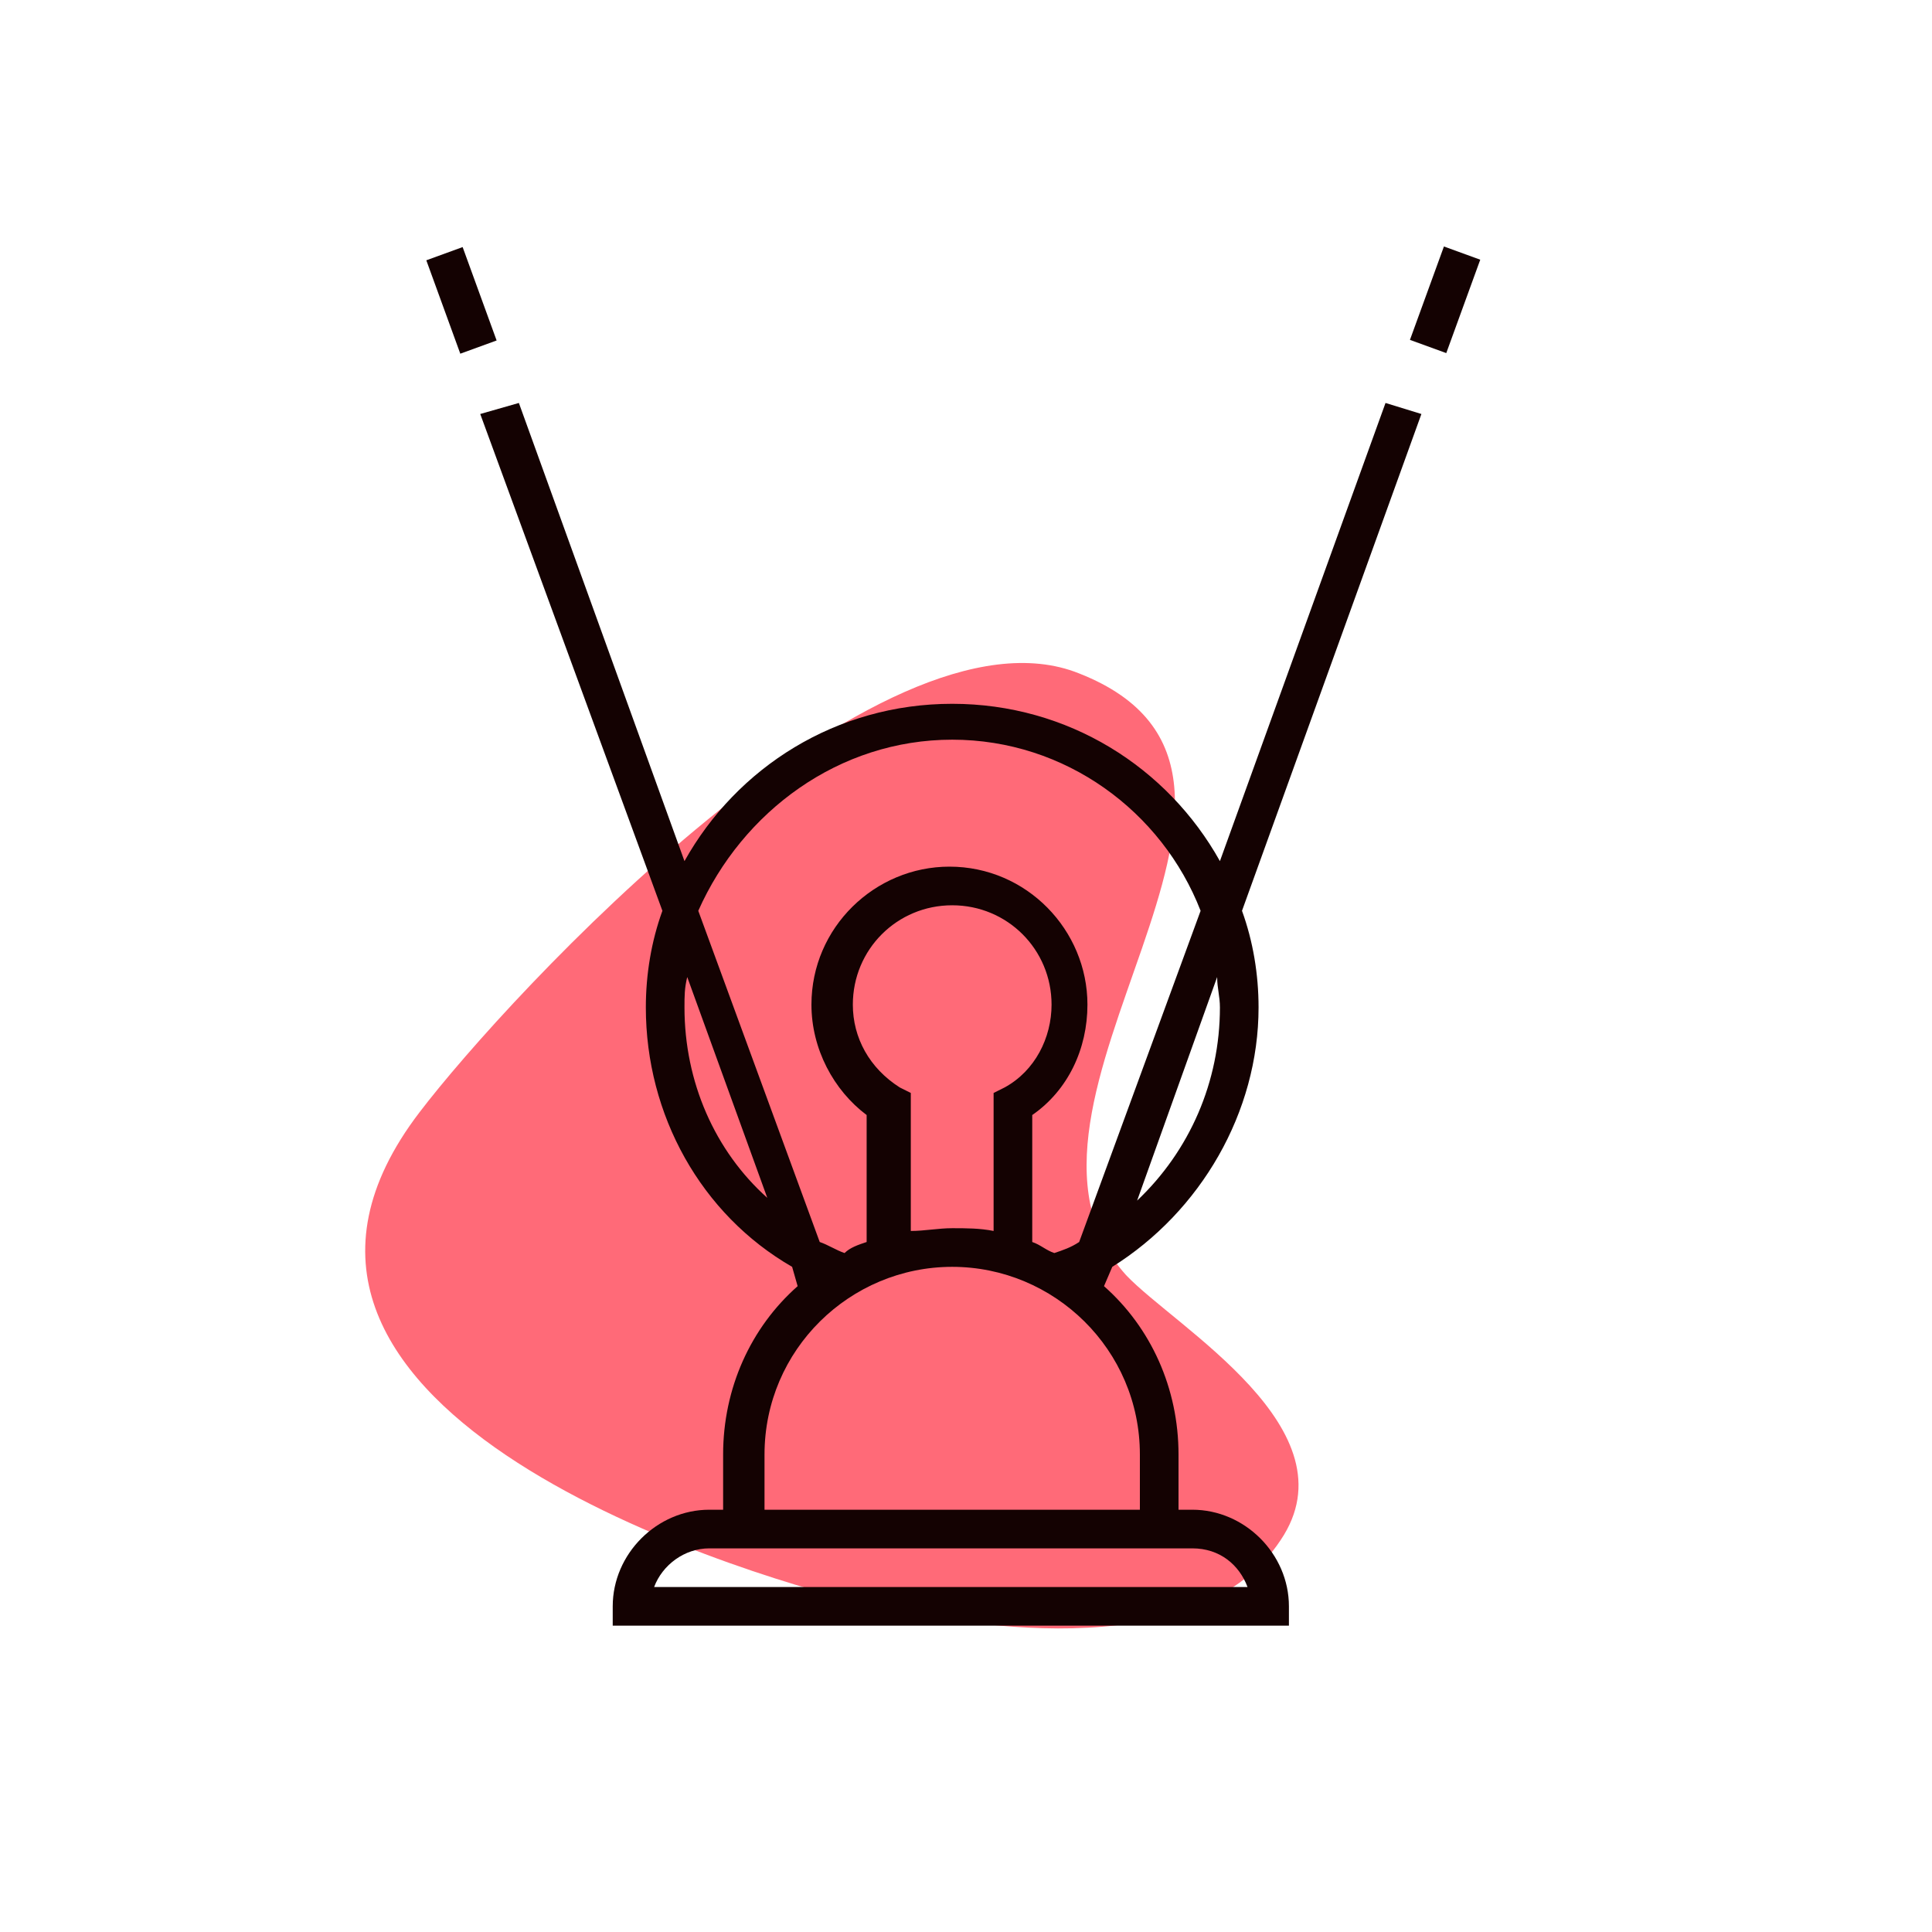 <?xml version="1.0" encoding="utf-8"?>
<!-- Generator: Adobe Illustrator 21.1.0, SVG Export Plug-In . SVG Version: 6.00 Build 0)  -->
<svg version="1.1" id="Layer_1" xmlns="http://www.w3.org/2000/svg" xmlns:xlink="http://www.w3.org/1999/xlink" x="0px" y="0px"
	 width="70px" height="70px" viewBox="0 0 70 70" style="enable-background:new 0 0 70 70;" xml:space="preserve">
<style type="text/css">
	.st0{fill:#FF6A78;}
	.st1{fill:#140202;}
</style>
<path class="st0" d="M39.1,24.4c9.4,3.7-3.9,15.6,1.7,21.8c1.8,1.9,8.3,5.6,5.6,9.6c-2.9,4.4-10.7,3.3-15.1,2.3
	c-5-1.2-24.2-7.2-16.1-17.8C18.4,36.1,31.9,21.5,39.1,24.4z"/>
<g>
	<rect x="50.5" y="10.2" transform="matrix(0.342 -0.94 0.94 0.342 24.226 56.296)" class="st1" width="3.6" height="1.4"/>
	<path class="st1" d="M50.2,14.6l-6,16.6c-1.9-3.4-5.5-5.7-9.7-5.7c-4.2,0-7.8,2.3-9.7,5.7l-6-16.6L17.4,15L24,33
		c-0.4,1.1-0.6,2.3-0.6,3.5c0,3.9,2,7.5,5.3,9.4l0.2,0.7c-1.7,1.5-2.7,3.7-2.7,6.1v2h-0.5c-1.9,0-3.5,1.6-3.5,3.5v0.7h24.5v-0.7
		c0-1.9-1.6-3.5-3.5-3.5h-0.5v-2c0-2.4-1-4.6-2.7-6.1l0.3-0.7c3.2-2,5.3-5.6,5.3-9.4c0-1.2-0.2-2.4-0.6-3.5L51.5,15L50.2,14.6z
		 M34.5,26.8c4.1,0,7.6,2.6,9,6.2l-4.4,12c-0.3,0.2-0.6,0.3-0.9,0.4c-0.3-0.1-0.5-0.3-0.8-0.4v-4.6c1.3-0.9,2-2.4,2-4
		c0-2.7-2.2-5-5-5c-2.7,0-5,2.2-5,5c0,1.6,0.8,3.1,2,4V45c-0.3,0.1-0.6,0.2-0.8,0.4c-0.3-0.1-0.6-0.3-0.9-0.4l-4.4-12
		C26.9,29.4,30.4,26.8,34.5,26.8z M32.6,39.4c-1.1-0.7-1.7-1.8-1.7-3c0-2,1.6-3.6,3.6-3.6c2,0,3.6,1.6,3.6,3.6c0,1.2-0.6,2.4-1.7,3
		L36,39.6v5c-0.5-0.1-1-0.1-1.5-0.1c-0.5,0-1,0.1-1.5,0.1v-5L32.6,39.4z M24.8,36.5c0-0.4,0-0.7,0.1-1.1l2.9,8
		C25.9,41.7,24.8,39.2,24.8,36.5z M45.2,57.5H23.7c0.3-0.8,1.1-1.4,2-1.4h17.5C44.2,56.1,44.9,56.7,45.2,57.5z M41.3,52.7v2H27.7v-2
		c0-3.8,3.1-6.8,6.8-6.8S41.3,48.9,41.3,52.7z M44.2,36.5c0,2.7-1.1,5.2-3,7l2.9-8.1C44.1,35.8,44.2,36.1,44.2,36.5z"/>
	<rect x="16" y="9.1" transform="matrix(0.94 -0.342 0.342 0.94 -2.706 6.349)" class="st1" width="1.4" height="3.6"/>
</g>
</svg>
